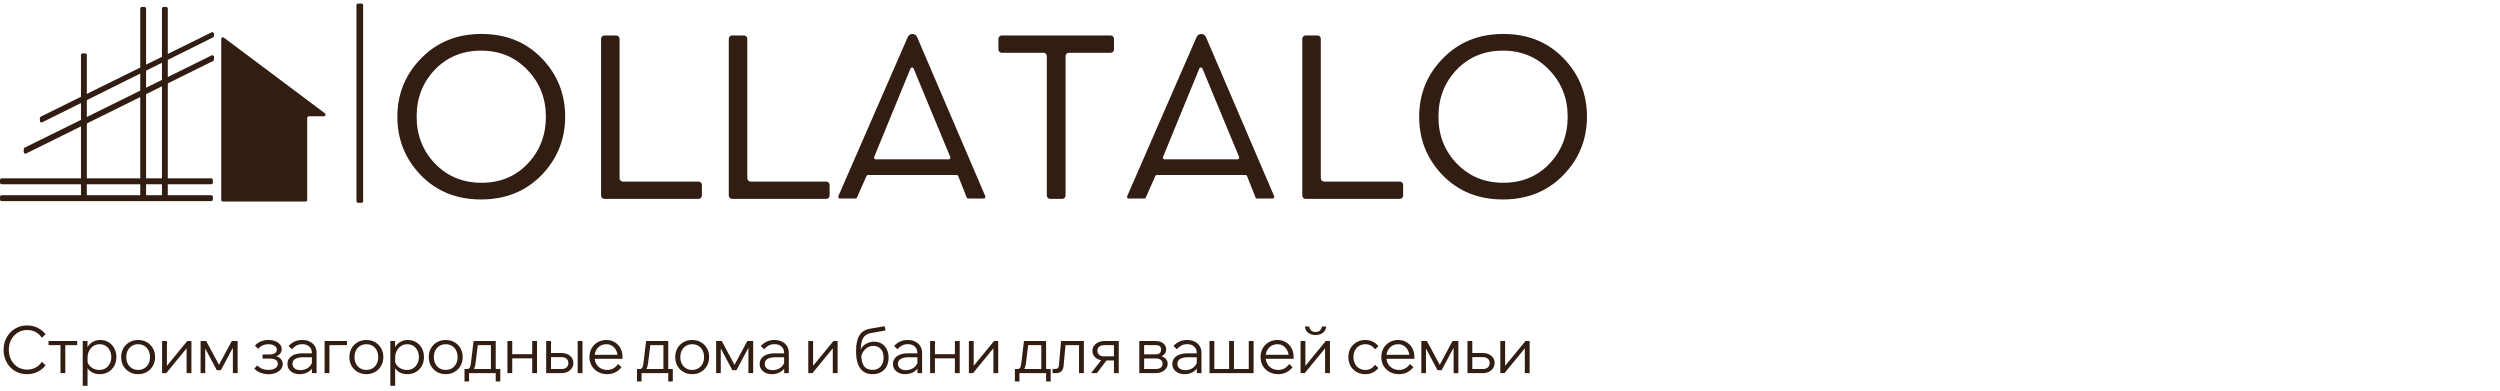 <svg width="690" height="108" viewBox="0 0 690 108" fill="none" xmlns="http://www.w3.org/2000/svg">
<path d="M99.765 0.981C100.02 0.981 100.226 1.19 100.226 1.448V55.515C100.226 55.773 100.02 55.981 99.765 55.981H98.844C98.589 55.981 98.383 55.773 98.383 55.515V1.448C98.383 1.19 98.589 0.981 98.844 0.981H99.765Z" fill="#311D12"/>
<path d="M61.057 10.762C61.057 10.38 61.488 10.16 61.792 10.388L89.657 31.253C90.014 31.52 89.827 32.094 89.383 32.094H85.25C84.995 32.094 84.789 32.302 84.789 32.56V55.166C84.789 55.423 84.583 55.632 84.328 55.632H61.518C61.264 55.632 61.057 55.423 61.057 55.166V10.762Z" fill="#311D12"/>
<path fill-rule="evenodd" clip-rule="evenodd" d="M39.86 1.914C40.115 1.914 40.321 2.122 40.321 2.38V17.843L44.699 15.683V2.38C44.699 2.122 44.905 1.914 45.159 1.914H45.851C46.105 1.914 46.311 2.122 46.311 2.38V14.887L58.398 8.922C58.705 8.771 59.061 8.996 59.061 9.341V9.897C59.061 10.074 58.962 10.237 58.804 10.315L46.311 16.525V21.256L58.398 15.291C58.705 15.14 59.061 15.366 59.061 15.71V16.422C59.061 16.599 58.961 16.762 58.803 16.84L46.311 23.021V49.223H58.292C58.547 49.223 58.753 49.432 58.753 49.689V50.388C58.753 50.646 58.547 50.854 58.292 50.854H46.311V53.884H58.292C58.547 53.884 58.753 54.093 58.753 54.35V55.049C58.753 55.307 58.547 55.515 58.292 55.515H0.461C0.206 55.515 1.11332e-08 55.307 0 55.049V54.35C0 54.093 0.206 53.884 0.461 53.884H22.349V50.854H0.461C0.206 50.854 1.11332e-08 50.646 0 50.388V49.689C0 49.432 0.206 49.223 0.461 49.223H22.349V34.878L7.21 42.369C6.904 42.521 6.547 42.295 6.547 41.951V41.173C6.547 40.995 6.647 40.832 6.805 40.754L22.349 33.083V28.436L11.668 33.745C11.362 33.897 11.004 33.671 11.004 33.326V32.603C11.004 32.425 11.105 32.262 11.263 32.184L22.349 26.713V15.197C22.349 14.94 22.556 14.731 22.81 14.731H23.501C23.756 14.731 23.962 14.94 23.962 15.197V25.917L38.708 18.639V2.38C38.708 2.122 38.914 1.914 39.169 1.914H39.86ZM23.962 53.884H38.708V50.854H23.962V53.884ZM40.321 53.884H44.699V50.854H40.321V53.884ZM23.962 34.08V49.223H38.708V26.783L23.962 34.08ZM40.321 25.985V49.223H44.699V23.819L40.321 25.985ZM23.962 27.634V32.286L38.708 25.009V20.304L23.962 27.634ZM40.321 19.502V24.213L44.699 22.052V17.326L40.321 19.502Z" fill="#311D12"/>
<path fill-rule="evenodd" clip-rule="evenodd" d="M132.893 9.371C139.639 9.371 145.174 11.601 149.498 16.059C153.822 20.517 155.984 25.901 155.984 32.21C155.984 38.477 153.801 43.861 149.433 48.361C145.066 52.82 139.509 55.049 132.764 55.049C126.018 55.049 120.483 52.82 116.159 48.361C111.835 43.903 109.673 38.519 109.673 32.21C109.673 25.943 111.856 20.58 116.224 16.122C120.591 11.621 126.148 9.371 132.893 9.371ZM132.764 13.977C127.618 13.977 123.359 15.743 119.986 19.277C116.656 22.768 114.991 27.079 114.991 32.21C114.991 37.3 116.678 41.611 120.051 45.144C123.467 48.677 127.748 50.444 132.893 50.444C138.039 50.444 142.277 48.698 145.606 45.207C148.979 41.674 150.666 37.342 150.666 32.21C150.666 27.121 148.958 22.81 145.542 19.277C142.169 15.743 137.909 13.977 132.764 13.977Z" fill="#311D12"/>
<path fill-rule="evenodd" clip-rule="evenodd" d="M414.909 9.371C421.655 9.371 427.19 11.601 431.514 16.059C435.838 20.517 438 25.901 438 32.21C438 38.477 435.816 43.861 431.449 48.361C427.082 52.82 421.525 55.049 414.78 55.049C408.034 55.049 402.499 52.82 398.175 48.361C393.851 43.903 391.689 38.519 391.689 32.21C391.689 25.943 393.872 20.58 398.24 16.122C402.607 11.621 408.163 9.371 414.909 9.371ZM414.78 13.977C409.634 13.977 405.375 15.743 402.002 19.277C398.672 22.768 397.007 27.079 397.007 32.21C397.007 37.3 398.694 41.611 402.066 45.144C405.483 48.677 409.763 50.444 414.909 50.444C420.055 50.444 424.293 48.698 427.622 45.207C430.995 41.674 432.681 37.342 432.681 32.21C432.681 27.121 430.973 22.81 427.557 19.277C424.184 15.743 419.925 13.977 414.78 13.977Z" fill="#311D12"/>
<path d="M170.08 9.788C170.589 9.788 171.002 10.206 171.002 10.72V49.182C171.002 49.697 171.415 50.115 171.924 50.115H192.803C193.312 50.115 193.725 50.532 193.725 51.047V53.959C193.725 54.474 193.312 54.891 192.803 54.891H166.813C166.304 54.891 165.892 54.474 165.892 53.959V10.72C165.892 10.206 166.304 9.788 166.813 9.788H170.08Z" fill="#311D12"/>
<path d="M205.332 9.788C205.841 9.788 206.254 10.206 206.254 10.72V49.182C206.254 49.697 206.667 50.115 207.176 50.115H228.055C228.564 50.115 228.976 50.532 228.976 51.047V53.959C228.976 54.474 228.564 54.891 228.055 54.891H202.065C201.556 54.891 201.144 54.474 201.144 53.959V10.72C201.144 10.206 201.556 9.788 202.065 9.788H205.332Z" fill="#311D12"/>
<path d="M306.535 9.788C307.044 9.788 307.457 10.206 307.457 10.72V13.632C307.457 14.147 307.044 14.565 306.535 14.565H295.02C294.511 14.565 294.098 14.982 294.098 15.497V53.959C294.098 54.474 293.685 54.891 293.176 54.891H289.845C289.336 54.891 288.923 54.474 288.923 53.959V15.497C288.923 14.982 288.51 14.565 288.001 14.565H276.486C275.977 14.565 275.564 14.147 275.564 13.632V10.72C275.564 10.206 275.977 9.788 276.486 9.788H306.535Z" fill="#311D12"/>
<path d="M363.621 9.788C364.13 9.788 364.542 10.206 364.542 10.72V49.182C364.542 49.697 364.955 50.115 365.464 50.115H386.343C386.852 50.115 387.265 50.532 387.265 51.047V53.959C387.265 54.474 386.852 54.891 386.343 54.891H360.354C359.845 54.891 359.432 54.474 359.432 53.959V10.72C359.432 10.206 359.845 9.788 360.354 9.788H363.621Z" fill="#311D12"/>
<path fill-rule="evenodd" clip-rule="evenodd" d="M251.83 9.371C252.391 9.371 252.899 9.708 253.122 10.229L271.944 54.15C272.076 54.458 271.853 54.801 271.522 54.801H267.236C267.048 54.801 266.878 54.685 266.808 54.508L264.462 48.584C264.392 48.407 264.223 48.291 264.034 48.291H239.574C239.393 48.291 239.228 48.399 239.154 48.567L236.518 54.526C236.443 54.693 236.279 54.801 236.097 54.801H231.803C231.47 54.801 231.247 54.455 231.382 54.147L250.541 10.221C250.766 9.705 251.271 9.371 251.83 9.371ZM252.145 18.907C251.986 18.526 251.451 18.527 251.294 18.909L241.268 43.335C241.142 43.642 241.365 43.979 241.694 43.979H261.854C262.183 43.979 262.406 43.64 262.278 43.333L252.145 18.907Z" fill="#311D12"/>
<path fill-rule="evenodd" clip-rule="evenodd" d="M331.55 9.371C332.111 9.371 332.619 9.708 332.842 10.229L351.664 54.15C351.796 54.458 351.573 54.801 351.242 54.801H346.956C346.768 54.801 346.599 54.685 346.529 54.508L344.182 48.584C344.112 48.407 343.943 48.291 343.754 48.291H319.294C319.113 48.291 318.948 48.399 318.874 48.567L316.238 54.526C316.163 54.693 315.999 54.801 315.817 54.801H311.523C311.19 54.801 310.967 54.455 311.102 54.147L330.261 10.221C330.486 9.705 330.992 9.371 331.55 9.371ZM331.865 18.907C331.707 18.526 331.171 18.527 331.014 18.909L320.988 43.335C320.863 43.642 321.086 43.979 321.414 43.979H341.574C341.903 43.979 342.126 43.64 341.999 43.333L331.865 18.907Z" fill="#311D12"/>
<path d="M11.556 99.867L12.564 100.821C12.012 101.577 11.286 102.177 10.386 102.621C9.498 103.053 8.52 103.269 7.452 103.269C6.528 103.269 5.67 103.101 4.878 102.765C4.098 102.429 3.414 101.961 2.826 101.361C2.25 100.749 1.8 100.035 1.476 99.219C1.152 98.403 0.99 97.515 0.99 96.555C0.99 95.595 1.152 94.707 1.476 93.891C1.812 93.063 2.274 92.349 2.862 91.749C3.45 91.137 4.134 90.663 4.914 90.327C5.706 89.991 6.564 89.823 7.488 89.823C8.556 89.823 9.528 90.045 10.404 90.489C11.292 90.921 12.012 91.515 12.564 92.271L11.556 93.225C11.112 92.565 10.548 92.043 9.864 91.659C9.18 91.275 8.388 91.083 7.488 91.083C6.528 91.083 5.664 91.323 4.896 91.803C4.14 92.271 3.54 92.919 3.096 93.747C2.652 94.563 2.43 95.499 2.43 96.555C2.43 97.599 2.652 98.535 3.096 99.363C3.54 100.179 4.14 100.827 4.896 101.307C5.664 101.775 6.528 102.009 7.488 102.009C8.388 102.009 9.18 101.817 9.864 101.433C10.548 101.049 11.112 100.527 11.556 99.867ZM16.691 102.981V94.503H18.023V102.981H16.691ZM13.397 95.259V94.125H21.299V95.259H13.397ZM24.165 106.473H22.833V94.125H24.147V96.807H23.823C23.931 96.219 24.165 95.703 24.525 95.259C24.897 94.815 25.353 94.467 25.893 94.215C26.445 93.963 27.039 93.837 27.675 93.837C28.539 93.837 29.307 94.047 29.979 94.467C30.651 94.875 31.173 95.433 31.545 96.141C31.929 96.849 32.121 97.653 32.121 98.553C32.121 99.465 31.923 100.275 31.527 100.983C31.143 101.691 30.603 102.249 29.907 102.657C29.223 103.065 28.437 103.269 27.549 103.269C26.745 103.269 26.037 103.107 25.425 102.783C24.825 102.447 24.369 101.997 24.057 101.433C23.757 100.857 23.649 100.215 23.733 99.507L23.985 99.147C24.033 99.711 24.213 100.221 24.525 100.677C24.837 101.121 25.245 101.469 25.749 101.721C26.253 101.973 26.805 102.099 27.405 102.099C28.065 102.099 28.641 101.949 29.133 101.649C29.625 101.337 30.009 100.917 30.285 100.389C30.573 99.849 30.717 99.237 30.717 98.553C30.717 97.869 30.579 97.263 30.303 96.735C30.039 96.195 29.667 95.775 29.187 95.475C28.707 95.163 28.149 95.007 27.513 95.007C26.865 95.007 26.289 95.169 25.785 95.493C25.281 95.817 24.885 96.267 24.597 96.843C24.309 97.407 24.165 98.067 24.165 98.823V106.473ZM38.126 103.269C37.226 103.269 36.422 103.065 35.714 102.657C35.006 102.249 34.448 101.691 34.04 100.983C33.644 100.275 33.446 99.465 33.446 98.553C33.446 97.641 33.644 96.831 34.04 96.123C34.448 95.415 35.006 94.857 35.714 94.449C36.422 94.041 37.226 93.837 38.126 93.837C39.038 93.837 39.842 94.041 40.538 94.449C41.246 94.857 41.798 95.415 42.194 96.123C42.602 96.831 42.806 97.641 42.806 98.553C42.806 99.465 42.602 100.275 42.194 100.983C41.798 101.691 41.246 102.249 40.538 102.657C39.842 103.065 39.038 103.269 38.126 103.269ZM38.126 102.099C38.774 102.099 39.344 101.949 39.836 101.649C40.328 101.349 40.712 100.935 40.988 100.407C41.264 99.867 41.402 99.249 41.402 98.553C41.402 97.857 41.264 97.245 40.988 96.717C40.712 96.177 40.328 95.757 39.836 95.457C39.344 95.157 38.774 95.007 38.126 95.007C37.478 95.007 36.908 95.157 36.416 95.457C35.924 95.757 35.54 96.177 35.264 96.717C34.988 97.245 34.85 97.857 34.85 98.553C34.85 99.249 34.988 99.867 35.264 100.407C35.54 100.935 35.924 101.349 36.416 101.649C36.908 101.949 37.478 102.099 38.126 102.099ZM44.736 102.981V94.125H46.068V101.199L45.924 101.145L51.684 94.125H52.836V102.981H51.504V95.907L51.648 95.961L45.888 102.981H44.736ZM55.363 102.981V94.125H56.911L60.583 100.965H60.295L63.967 94.125H65.587V102.981H64.273V94.575H65.029L60.961 102.171H59.827L55.795 94.575H56.641V102.981H55.363ZM74.098 103.287C73.366 103.287 72.64 103.155 71.92 102.891C71.212 102.627 70.63 102.237 70.174 101.721L71.02 100.875C71.836 101.691 72.85 102.099 74.062 102.099C74.854 102.099 75.49 101.943 75.97 101.631C76.45 101.319 76.69 100.905 76.69 100.389C76.69 99.441 75.892 98.967 74.296 98.967H72.46V97.833H74.332C75.004 97.833 75.514 97.719 75.862 97.491C76.222 97.263 76.402 96.933 76.402 96.501C76.402 96.045 76.186 95.685 75.754 95.421C75.334 95.145 74.77 95.007 74.062 95.007C72.934 95.007 71.992 95.427 71.236 96.267L70.354 95.385C71.314 94.353 72.55 93.837 74.062 93.837C74.782 93.837 75.418 93.945 75.97 94.161C76.522 94.377 76.954 94.677 77.266 95.061C77.59 95.433 77.752 95.865 77.752 96.357C77.752 96.849 77.602 97.275 77.302 97.635C77.002 97.983 76.576 98.235 76.024 98.391L76.006 98.247C76.654 98.403 77.152 98.679 77.5 99.075C77.86 99.459 78.04 99.933 78.04 100.497C78.04 101.025 77.866 101.499 77.518 101.919C77.17 102.339 76.696 102.675 76.096 102.927C75.508 103.167 74.842 103.287 74.098 103.287ZM87.378 102.981H86.1V101.253L86.082 100.749V97.437C86.082 96.693 85.842 96.099 85.362 95.655C84.882 95.211 84.234 94.989 83.418 94.989C82.83 94.989 82.296 95.115 81.816 95.367C81.348 95.619 80.934 95.961 80.574 96.393L79.638 95.493C80.13 94.965 80.682 94.557 81.294 94.269C81.918 93.981 82.626 93.837 83.418 93.837C84.21 93.837 84.9 93.987 85.488 94.287C86.088 94.575 86.55 94.983 86.874 95.511C87.21 96.039 87.378 96.663 87.378 97.383V102.981ZM82.716 103.269C82.044 103.269 81.45 103.149 80.934 102.909C80.43 102.657 80.034 102.321 79.746 101.901C79.47 101.481 79.332 101.001 79.332 100.461C79.332 99.837 79.506 99.309 79.854 98.877C80.202 98.433 80.676 98.097 81.276 97.869C81.888 97.641 82.578 97.527 83.346 97.527H86.262V98.607H83.526C82.722 98.607 82.05 98.757 81.51 99.057C80.982 99.345 80.718 99.801 80.718 100.425C80.718 100.953 80.916 101.373 81.312 101.685C81.708 101.997 82.23 102.153 82.878 102.153C83.502 102.153 84.066 102.033 84.57 101.793C85.074 101.541 85.476 101.193 85.776 100.749C86.088 100.305 86.262 99.795 86.298 99.219L86.838 99.525C86.838 100.245 86.658 100.887 86.298 101.451C85.95 102.015 85.464 102.459 84.84 102.783C84.216 103.107 83.508 103.269 82.716 103.269ZM89.589 102.981V94.125H95.763V95.259H89.805L90.921 94.395V102.981H89.589ZM101.119 103.269C100.219 103.269 99.415 103.065 98.707 102.657C97.999 102.249 97.441 101.691 97.033 100.983C96.637 100.275 96.439 99.465 96.439 98.553C96.439 97.641 96.637 96.831 97.033 96.123C97.441 95.415 97.999 94.857 98.707 94.449C99.415 94.041 100.219 93.837 101.119 93.837C102.031 93.837 102.835 94.041 103.531 94.449C104.239 94.857 104.791 95.415 105.187 96.123C105.595 96.831 105.799 97.641 105.799 98.553C105.799 99.465 105.595 100.275 105.187 100.983C104.791 101.691 104.239 102.249 103.531 102.657C102.835 103.065 102.031 103.269 101.119 103.269ZM101.119 102.099C101.767 102.099 102.337 101.949 102.829 101.649C103.321 101.349 103.705 100.935 103.981 100.407C104.257 99.867 104.395 99.249 104.395 98.553C104.395 97.857 104.257 97.245 103.981 96.717C103.705 96.177 103.321 95.757 102.829 95.457C102.337 95.157 101.767 95.007 101.119 95.007C100.471 95.007 99.901 95.157 99.409 95.457C98.917 95.757 98.533 96.177 98.257 96.717C97.981 97.245 97.843 97.857 97.843 98.553C97.843 99.249 97.981 99.867 98.257 100.407C98.533 100.935 98.917 101.349 99.409 101.649C99.901 101.949 100.471 102.099 101.119 102.099ZM109.062 106.473H107.73V94.125H109.044V96.807H108.72C108.828 96.219 109.062 95.703 109.422 95.259C109.794 94.815 110.25 94.467 110.79 94.215C111.342 93.963 111.936 93.837 112.572 93.837C113.436 93.837 114.204 94.047 114.876 94.467C115.548 94.875 116.07 95.433 116.442 96.141C116.826 96.849 117.018 97.653 117.018 98.553C117.018 99.465 116.82 100.275 116.424 100.983C116.04 101.691 115.5 102.249 114.804 102.657C114.12 103.065 113.334 103.269 112.446 103.269C111.642 103.269 110.934 103.107 110.322 102.783C109.722 102.447 109.266 101.997 108.954 101.433C108.654 100.857 108.546 100.215 108.63 99.507L108.882 99.147C108.93 99.711 109.11 100.221 109.422 100.677C109.734 101.121 110.142 101.469 110.646 101.721C111.15 101.973 111.702 102.099 112.302 102.099C112.962 102.099 113.538 101.949 114.03 101.649C114.522 101.337 114.906 100.917 115.182 100.389C115.47 99.849 115.614 99.237 115.614 98.553C115.614 97.869 115.476 97.263 115.2 96.735C114.936 96.195 114.564 95.775 114.084 95.475C113.604 95.163 113.046 95.007 112.41 95.007C111.762 95.007 111.186 95.169 110.682 95.493C110.178 95.817 109.782 96.267 109.494 96.843C109.206 97.407 109.062 98.067 109.062 98.823V106.473ZM123.022 103.269C122.122 103.269 121.318 103.065 120.61 102.657C119.902 102.249 119.344 101.691 118.936 100.983C118.54 100.275 118.342 99.465 118.342 98.553C118.342 97.641 118.54 96.831 118.936 96.123C119.344 95.415 119.902 94.857 120.61 94.449C121.318 94.041 122.122 93.837 123.022 93.837C123.934 93.837 124.738 94.041 125.434 94.449C126.142 94.857 126.694 95.415 127.09 96.123C127.498 96.831 127.702 97.641 127.702 98.553C127.702 99.465 127.498 100.275 127.09 100.983C126.694 101.691 126.142 102.249 125.434 102.657C124.738 103.065 123.934 103.269 123.022 103.269ZM123.022 102.099C123.67 102.099 124.24 101.949 124.732 101.649C125.224 101.349 125.608 100.935 125.884 100.407C126.16 99.867 126.298 99.249 126.298 98.553C126.298 97.857 126.16 97.245 125.884 96.717C125.608 96.177 125.224 95.757 124.732 95.457C124.24 95.157 123.67 95.007 123.022 95.007C122.374 95.007 121.804 95.157 121.312 95.457C120.82 95.757 120.436 96.177 120.16 96.717C119.884 97.245 119.746 97.857 119.746 98.553C119.746 99.249 119.884 99.867 120.16 100.407C120.436 100.935 120.82 101.349 121.312 101.649C121.804 101.949 122.374 102.099 123.022 102.099ZM128.561 102.621V101.847H128.921C129.161 101.847 129.347 101.793 129.479 101.685C129.623 101.565 129.731 101.373 129.803 101.109C129.887 100.845 129.953 100.485 130.001 100.029L130.703 94.125H136.823V102.441H135.491V94.395L136.427 95.259H130.901L131.981 94.395L131.261 100.137C131.189 100.749 131.075 101.235 130.919 101.595C130.763 101.955 130.541 102.219 130.253 102.387C129.977 102.543 129.593 102.621 129.101 102.621H128.561ZM128.201 105.285V101.847H138.083V105.285H136.823V102.027L137.759 102.981H128.939L129.461 102.027V105.285H128.201ZM146.888 102.981V94.125H148.22V102.981H146.888ZM140.048 102.981V94.125H141.38V102.981H140.048ZM140.696 98.895V97.761H147.626V98.895H140.696ZM150.745 102.981V94.125H152.077V102.765L151.249 101.847H154.975C155.575 101.847 156.037 101.703 156.361 101.415C156.697 101.115 156.865 100.707 156.865 100.191C156.865 99.687 156.697 99.291 156.361 99.003C156.037 98.715 155.575 98.571 154.975 98.571H151.339V97.437H154.975C155.947 97.437 156.733 97.695 157.333 98.211C157.945 98.715 158.251 99.375 158.251 100.191C158.251 100.719 158.107 101.193 157.819 101.613C157.531 102.033 157.141 102.369 156.649 102.621C156.157 102.861 155.599 102.981 154.975 102.981H150.745ZM159.439 102.981V94.125H160.771V102.981H159.439ZM170.595 100.461L171.531 101.343C171.063 101.943 170.499 102.417 169.839 102.765C169.179 103.101 168.423 103.269 167.571 103.269C166.635 103.269 165.795 103.065 165.051 102.657C164.319 102.249 163.743 101.691 163.323 100.983C162.903 100.275 162.693 99.465 162.693 98.553C162.693 97.641 162.891 96.831 163.287 96.123C163.695 95.415 164.253 94.857 164.961 94.449C165.669 94.041 166.473 93.837 167.373 93.837C168.237 93.837 168.999 94.041 169.659 94.449C170.331 94.845 170.859 95.391 171.243 96.087C171.627 96.783 171.819 97.587 171.819 98.499V98.607H170.451V98.499C170.451 97.803 170.313 97.197 170.037 96.681C169.773 96.153 169.407 95.745 168.939 95.457C168.483 95.157 167.961 95.007 167.373 95.007C166.725 95.007 166.155 95.157 165.663 95.457C165.171 95.757 164.787 96.171 164.511 96.699C164.235 97.227 164.097 97.839 164.097 98.535C164.097 99.231 164.247 99.849 164.547 100.389C164.847 100.929 165.255 101.349 165.771 101.649C166.299 101.949 166.905 102.099 167.589 102.099C168.837 102.099 169.839 101.553 170.595 100.461ZM171.819 99.021H163.809V97.923H171.531L171.819 98.499V99.021ZM176.174 102.621V101.847H176.534C176.774 101.847 176.96 101.793 177.092 101.685C177.236 101.565 177.344 101.373 177.416 101.109C177.5 100.845 177.566 100.485 177.614 100.029L178.316 94.125H184.436V102.441H183.104V94.395L184.04 95.259H178.514L179.594 94.395L178.874 100.137C178.802 100.749 178.688 101.235 178.532 101.595C178.376 101.955 178.154 102.219 177.866 102.387C177.59 102.543 177.206 102.621 176.714 102.621H176.174ZM175.814 105.285V101.847H185.696V105.285H184.436V102.027L185.372 102.981H176.552L177.074 102.027V105.285H175.814ZM191.043 103.269C190.143 103.269 189.339 103.065 188.631 102.657C187.923 102.249 187.365 101.691 186.957 100.983C186.561 100.275 186.363 99.465 186.363 98.553C186.363 97.641 186.561 96.831 186.957 96.123C187.365 95.415 187.923 94.857 188.631 94.449C189.339 94.041 190.143 93.837 191.043 93.837C191.955 93.837 192.759 94.041 193.455 94.449C194.163 94.857 194.715 95.415 195.111 96.123C195.519 96.831 195.723 97.641 195.723 98.553C195.723 99.465 195.519 100.275 195.111 100.983C194.715 101.691 194.163 102.249 193.455 102.657C192.759 103.065 191.955 103.269 191.043 103.269ZM191.043 102.099C191.691 102.099 192.261 101.949 192.753 101.649C193.245 101.349 193.629 100.935 193.905 100.407C194.181 99.867 194.319 99.249 194.319 98.553C194.319 97.857 194.181 97.245 193.905 96.717C193.629 96.177 193.245 95.757 192.753 95.457C192.261 95.157 191.691 95.007 191.043 95.007C190.395 95.007 189.825 95.157 189.333 95.457C188.841 95.757 188.457 96.177 188.181 96.717C187.905 97.245 187.767 97.857 187.767 98.553C187.767 99.249 187.905 99.867 188.181 100.407C188.457 100.935 188.841 101.349 189.333 101.649C189.825 101.949 190.395 102.099 191.043 102.099ZM197.654 102.981V94.125H199.202L202.874 100.965H202.586L206.258 94.125H207.878V102.981H206.564V94.575H207.32L203.252 102.171H202.118L198.086 94.575H198.932V102.981H197.654ZM217.716 102.981H216.438V101.253L216.42 100.749V97.437C216.42 96.693 216.18 96.099 215.7 95.655C215.22 95.211 214.572 94.989 213.756 94.989C213.168 94.989 212.634 95.115 212.154 95.367C211.686 95.619 211.272 95.961 210.912 96.393L209.976 95.493C210.468 94.965 211.02 94.557 211.632 94.269C212.256 93.981 212.964 93.837 213.756 93.837C214.548 93.837 215.238 93.987 215.826 94.287C216.426 94.575 216.888 94.983 217.212 95.511C217.548 96.039 217.716 96.663 217.716 97.383V102.981ZM213.054 103.269C212.382 103.269 211.788 103.149 211.272 102.909C210.768 102.657 210.372 102.321 210.084 101.901C209.808 101.481 209.67 101.001 209.67 100.461C209.67 99.837 209.844 99.309 210.192 98.877C210.54 98.433 211.014 98.097 211.614 97.869C212.226 97.641 212.916 97.527 213.684 97.527H216.6V98.607H213.864C213.06 98.607 212.388 98.757 211.848 99.057C211.32 99.345 211.056 99.801 211.056 100.425C211.056 100.953 211.254 101.373 211.65 101.685C212.046 101.997 212.568 102.153 213.216 102.153C213.84 102.153 214.404 102.033 214.908 101.793C215.412 101.541 215.814 101.193 216.114 100.749C216.426 100.305 216.6 99.795 216.636 99.219L217.176 99.525C217.176 100.245 216.996 100.887 216.636 101.451C216.288 102.015 215.802 102.459 215.178 102.783C214.554 103.107 213.846 103.269 213.054 103.269ZM223.082 102.981V94.125H224.414V101.199L224.27 101.145L230.03 94.125H231.182V102.981H229.85V95.907L229.994 95.961L224.234 102.981H223.082ZM240.824 103.269C239.336 103.269 238.202 102.735 237.422 101.667C236.654 100.587 236.27 99.021 236.27 96.969C236.27 95.013 236.582 93.537 237.206 92.541C237.842 91.545 238.844 90.933 240.212 90.705L244.172 90.039L244.406 91.209L240.446 91.911C239.75 92.031 239.192 92.271 238.772 92.631C238.352 92.991 238.046 93.519 237.854 94.215C237.662 94.899 237.548 95.811 237.512 96.951L237.278 97.491C237.35 96.831 237.578 96.267 237.962 95.799C238.346 95.319 238.826 94.953 239.402 94.701C239.978 94.437 240.578 94.305 241.202 94.305C242.078 94.305 242.816 94.503 243.416 94.899C244.016 95.283 244.472 95.805 244.784 96.465C245.096 97.125 245.252 97.869 245.252 98.697C245.252 99.621 245.072 100.431 244.712 101.127C244.352 101.811 243.836 102.339 243.164 102.711C242.504 103.083 241.724 103.269 240.824 103.269ZM240.806 102.081C241.754 102.081 242.498 101.781 243.038 101.181C243.59 100.569 243.866 99.741 243.866 98.697C243.866 97.677 243.608 96.885 243.092 96.321C242.588 95.745 241.886 95.457 240.986 95.457C240.446 95.457 239.942 95.595 239.474 95.871C239.018 96.135 238.628 96.507 238.304 96.987C237.98 97.455 237.764 98.001 237.656 98.625L237.71 97.545C237.674 99.069 237.908 100.209 238.412 100.965C238.928 101.709 239.726 102.081 240.806 102.081ZM254.5 102.981H253.222V101.253L253.204 100.749V97.437C253.204 96.693 252.964 96.099 252.484 95.655C252.004 95.211 251.356 94.989 250.54 94.989C249.952 94.989 249.418 95.115 248.938 95.367C248.47 95.619 248.056 95.961 247.696 96.393L246.76 95.493C247.252 94.965 247.804 94.557 248.416 94.269C249.04 93.981 249.748 93.837 250.54 93.837C251.332 93.837 252.022 93.987 252.61 94.287C253.21 94.575 253.672 94.983 253.996 95.511C254.332 96.039 254.5 96.663 254.5 97.383V102.981ZM249.838 103.269C249.166 103.269 248.572 103.149 248.056 102.909C247.552 102.657 247.156 102.321 246.868 101.901C246.592 101.481 246.454 101.001 246.454 100.461C246.454 99.837 246.628 99.309 246.976 98.877C247.324 98.433 247.798 98.097 248.398 97.869C249.01 97.641 249.7 97.527 250.468 97.527H253.384V98.607H250.648C249.844 98.607 249.172 98.757 248.632 99.057C248.104 99.345 247.84 99.801 247.84 100.425C247.84 100.953 248.038 101.373 248.434 101.685C248.83 101.997 249.352 102.153 250 102.153C250.624 102.153 251.188 102.033 251.692 101.793C252.196 101.541 252.598 101.193 252.898 100.749C253.21 100.305 253.384 99.795 253.42 99.219L253.96 99.525C253.96 100.245 253.78 100.887 253.42 101.451C253.072 102.015 252.586 102.459 251.962 102.783C251.338 103.107 250.63 103.269 249.838 103.269ZM263.55 102.981V94.125H264.882V102.981H263.55ZM256.71 102.981V94.125H258.042V102.981H256.71ZM257.358 98.895V97.761H264.288V98.895H257.358ZM267.407 102.981V94.125H268.739V101.199L268.595 101.145L274.355 94.125H275.507V102.981H274.175V95.907L274.319 95.961L268.559 102.981H267.407ZM280.469 102.621V101.847H280.829C281.069 101.847 281.255 101.793 281.387 101.685C281.531 101.565 281.639 101.373 281.711 101.109C281.795 100.845 281.861 100.485 281.909 100.029L282.611 94.125H288.731V102.441H287.399V94.395L288.335 95.259H282.809L283.889 94.395L283.169 100.137C283.097 100.749 282.983 101.235 282.827 101.595C282.671 101.955 282.449 102.219 282.161 102.387C281.885 102.543 281.501 102.621 281.009 102.621H280.469ZM280.109 105.285V101.847H289.991V105.285H288.731V102.027L289.667 102.981H280.847L281.369 102.027V105.285H280.109ZM290.524 102.981V101.829H291.244C291.568 101.829 291.814 101.745 291.982 101.577C292.15 101.397 292.252 101.073 292.288 100.605L292.846 94.125H299.146V102.981H297.814V94.395L298.75 95.259H293.134L294.16 94.395L293.566 100.821C293.494 101.613 293.284 102.171 292.936 102.495C292.6 102.819 292.096 102.981 291.424 102.981H290.524ZM307.446 102.981V94.341L308.274 95.259H304.782C304.278 95.259 303.834 95.379 303.45 95.619C303.078 95.847 302.892 96.243 302.892 96.807C302.892 97.287 303.054 97.665 303.378 97.941C303.714 98.217 304.182 98.355 304.782 98.355H308.184V99.489H304.782C303.798 99.489 303.006 99.243 302.406 98.751C301.806 98.259 301.506 97.611 301.506 96.807C301.506 96.303 301.65 95.853 301.938 95.457C302.226 95.049 302.616 94.725 303.108 94.485C303.612 94.245 304.17 94.125 304.782 94.125H308.778V102.981H307.446ZM301.128 102.981L304.368 98.841H305.88L302.748 102.981H301.128ZM314.448 102.981V94.125H318.948C319.836 94.125 320.544 94.341 321.072 94.773C321.6 95.193 321.864 95.757 321.864 96.465C321.864 96.909 321.732 97.299 321.468 97.635C321.204 97.971 320.844 98.229 320.388 98.409L320.37 98.247C320.934 98.403 321.39 98.667 321.738 99.039C322.098 99.399 322.278 99.849 322.278 100.389C322.278 100.881 322.128 101.325 321.828 101.721C321.54 102.117 321.144 102.429 320.64 102.657C320.148 102.873 319.602 102.981 319.002 102.981H314.448ZM315.78 102.693L314.952 101.847H319.002C319.578 101.847 320.034 101.721 320.37 101.469C320.706 101.205 320.874 100.845 320.874 100.389C320.874 99.933 320.706 99.579 320.37 99.327C320.034 99.063 319.578 98.931 319.002 98.931H315.15V97.797H318.948C319.5 97.797 319.89 97.677 320.118 97.437C320.346 97.197 320.46 96.873 320.46 96.465C320.46 96.069 320.346 95.769 320.118 95.565C319.89 95.361 319.5 95.259 318.948 95.259H314.97L315.78 94.413V102.693ZM331.609 102.981H330.331V101.253L330.313 100.749V97.437C330.313 96.693 330.073 96.099 329.593 95.655C329.113 95.211 328.465 94.989 327.649 94.989C327.061 94.989 326.527 95.115 326.047 95.367C325.579 95.619 325.165 95.961 324.805 96.393L323.869 95.493C324.361 94.965 324.913 94.557 325.525 94.269C326.149 93.981 326.857 93.837 327.649 93.837C328.441 93.837 329.131 93.987 329.719 94.287C330.319 94.575 330.781 94.983 331.105 95.511C331.441 96.039 331.609 96.663 331.609 97.383V102.981ZM326.947 103.269C326.275 103.269 325.681 103.149 325.165 102.909C324.661 102.657 324.265 102.321 323.977 101.901C323.701 101.481 323.563 101.001 323.563 100.461C323.563 99.837 323.737 99.309 324.085 98.877C324.433 98.433 324.907 98.097 325.507 97.869C326.119 97.641 326.809 97.527 327.577 97.527H330.493V98.607H327.757C326.953 98.607 326.281 98.757 325.741 99.057C325.213 99.345 324.949 99.801 324.949 100.425C324.949 100.953 325.147 101.373 325.543 101.685C325.939 101.997 326.461 102.153 327.109 102.153C327.733 102.153 328.297 102.033 328.801 101.793C329.305 101.541 329.707 101.193 330.007 100.749C330.319 100.305 330.493 99.795 330.529 99.219L331.069 99.525C331.069 100.245 330.889 100.887 330.529 101.451C330.181 102.015 329.695 102.459 329.071 102.783C328.447 103.107 327.739 103.269 326.947 103.269ZM333.82 102.981V94.125H335.152V102.603L334.936 101.847H339.454L339.238 102.603V94.125H340.57V102.603L340.354 101.847H344.872L344.656 102.603V94.125H345.988V102.981H333.82ZM355.815 100.461L356.751 101.343C356.283 101.943 355.719 102.417 355.059 102.765C354.399 103.101 353.643 103.269 352.791 103.269C351.855 103.269 351.015 103.065 350.271 102.657C349.539 102.249 348.963 101.691 348.543 100.983C348.123 100.275 347.913 99.465 347.913 98.553C347.913 97.641 348.111 96.831 348.507 96.123C348.915 95.415 349.473 94.857 350.181 94.449C350.889 94.041 351.693 93.837 352.593 93.837C353.457 93.837 354.219 94.041 354.879 94.449C355.551 94.845 356.079 95.391 356.463 96.087C356.847 96.783 357.039 97.587 357.039 98.499V98.607H355.671V98.499C355.671 97.803 355.533 97.197 355.257 96.681C354.993 96.153 354.627 95.745 354.159 95.457C353.703 95.157 353.181 95.007 352.593 95.007C351.945 95.007 351.375 95.157 350.883 95.457C350.391 95.757 350.007 96.171 349.731 96.699C349.455 97.227 349.317 97.839 349.317 98.535C349.317 99.231 349.467 99.849 349.767 100.389C350.067 100.929 350.475 101.349 350.991 101.649C351.519 101.949 352.125 102.099 352.809 102.099C354.057 102.099 355.059 101.553 355.815 100.461ZM357.039 99.021H349.029V97.923H356.751L357.039 98.499V99.021ZM358.957 102.981V94.125H360.289V101.199L360.145 101.145L365.905 94.125H367.057V102.981H365.725V95.907L365.869 95.961L360.109 102.981H358.957ZM363.097 92.469C362.293 92.469 361.615 92.265 361.063 91.857C360.523 91.437 360.217 90.861 360.145 90.129H361.351C361.423 90.645 361.609 91.023 361.909 91.263C362.221 91.503 362.617 91.623 363.097 91.623C363.565 91.623 363.949 91.503 364.249 91.263C364.561 91.023 364.753 90.645 364.825 90.129H366.031C365.959 90.861 365.653 91.437 365.113 91.857C364.573 92.265 363.901 92.469 363.097 92.469ZM379.489 100.677L380.443 101.559C380.035 102.087 379.519 102.507 378.895 102.819C378.283 103.119 377.587 103.269 376.807 103.269C375.907 103.269 375.103 103.065 374.395 102.657C373.699 102.249 373.147 101.691 372.739 100.983C372.343 100.275 372.145 99.465 372.145 98.553C372.145 97.641 372.343 96.831 372.739 96.123C373.147 95.415 373.705 94.857 374.413 94.449C375.121 94.041 375.925 93.837 376.825 93.837C377.605 93.837 378.301 93.993 378.913 94.305C379.525 94.605 380.035 95.019 380.443 95.547L379.489 96.429C379.201 95.997 378.841 95.655 378.409 95.403C377.977 95.139 377.449 95.007 376.825 95.007C376.177 95.007 375.607 95.157 375.115 95.457C374.623 95.757 374.239 96.177 373.963 96.717C373.687 97.245 373.549 97.857 373.549 98.553C373.549 99.249 373.687 99.867 373.963 100.407C374.239 100.935 374.623 101.349 375.115 101.649C375.607 101.949 376.177 102.099 376.825 102.099C377.449 102.099 377.977 101.973 378.409 101.721C378.841 101.457 379.201 101.109 379.489 100.677ZM389.144 100.461L390.08 101.343C389.612 101.943 389.048 102.417 388.388 102.765C387.728 103.101 386.972 103.269 386.12 103.269C385.184 103.269 384.344 103.065 383.6 102.657C382.868 102.249 382.292 101.691 381.872 100.983C381.452 100.275 381.242 99.465 381.242 98.553C381.242 97.641 381.44 96.831 381.836 96.123C382.244 95.415 382.802 94.857 383.51 94.449C384.218 94.041 385.022 93.837 385.922 93.837C386.786 93.837 387.548 94.041 388.208 94.449C388.88 94.845 389.408 95.391 389.792 96.087C390.176 96.783 390.368 97.587 390.368 98.499V98.607H389V98.499C389 97.803 388.862 97.197 388.586 96.681C388.322 96.153 387.956 95.745 387.488 95.457C387.032 95.157 386.51 95.007 385.922 95.007C385.274 95.007 384.704 95.157 384.212 95.457C383.72 95.757 383.336 96.171 383.06 96.699C382.784 97.227 382.646 97.839 382.646 98.535C382.646 99.231 382.796 99.849 383.096 100.389C383.396 100.929 383.804 101.349 384.32 101.649C384.848 101.949 385.454 102.099 386.138 102.099C387.386 102.099 388.388 101.553 389.144 100.461ZM390.368 99.021H382.358V97.923H390.08L390.368 98.499V99.021ZM392.287 102.981V94.125H393.835L397.507 100.965H397.219L400.891 94.125H402.511V102.981H401.197V94.575H401.953L397.885 102.171H396.751L392.719 94.575H393.565V102.981H392.287ZM405.022 102.981V94.125H406.354V102.765L405.526 101.847H409.252C409.852 101.847 410.314 101.703 410.638 101.415C410.974 101.115 411.142 100.707 411.142 100.191C411.142 99.687 410.974 99.291 410.638 99.003C410.314 98.715 409.852 98.571 409.252 98.571H405.616V97.437H409.252C410.224 97.437 411.01 97.695 411.61 98.211C412.222 98.715 412.528 99.375 412.528 100.191C412.528 100.719 412.384 101.193 412.096 101.613C411.808 102.033 411.418 102.369 410.926 102.621C410.434 102.861 409.876 102.981 409.252 102.981H405.022ZM414.084 102.981V94.125H415.416V101.199L415.272 101.145L421.032 94.125H422.184V102.981H420.852V95.907L420.996 95.961L415.236 102.981H414.084Z" fill="#311D12"/>
</svg>
